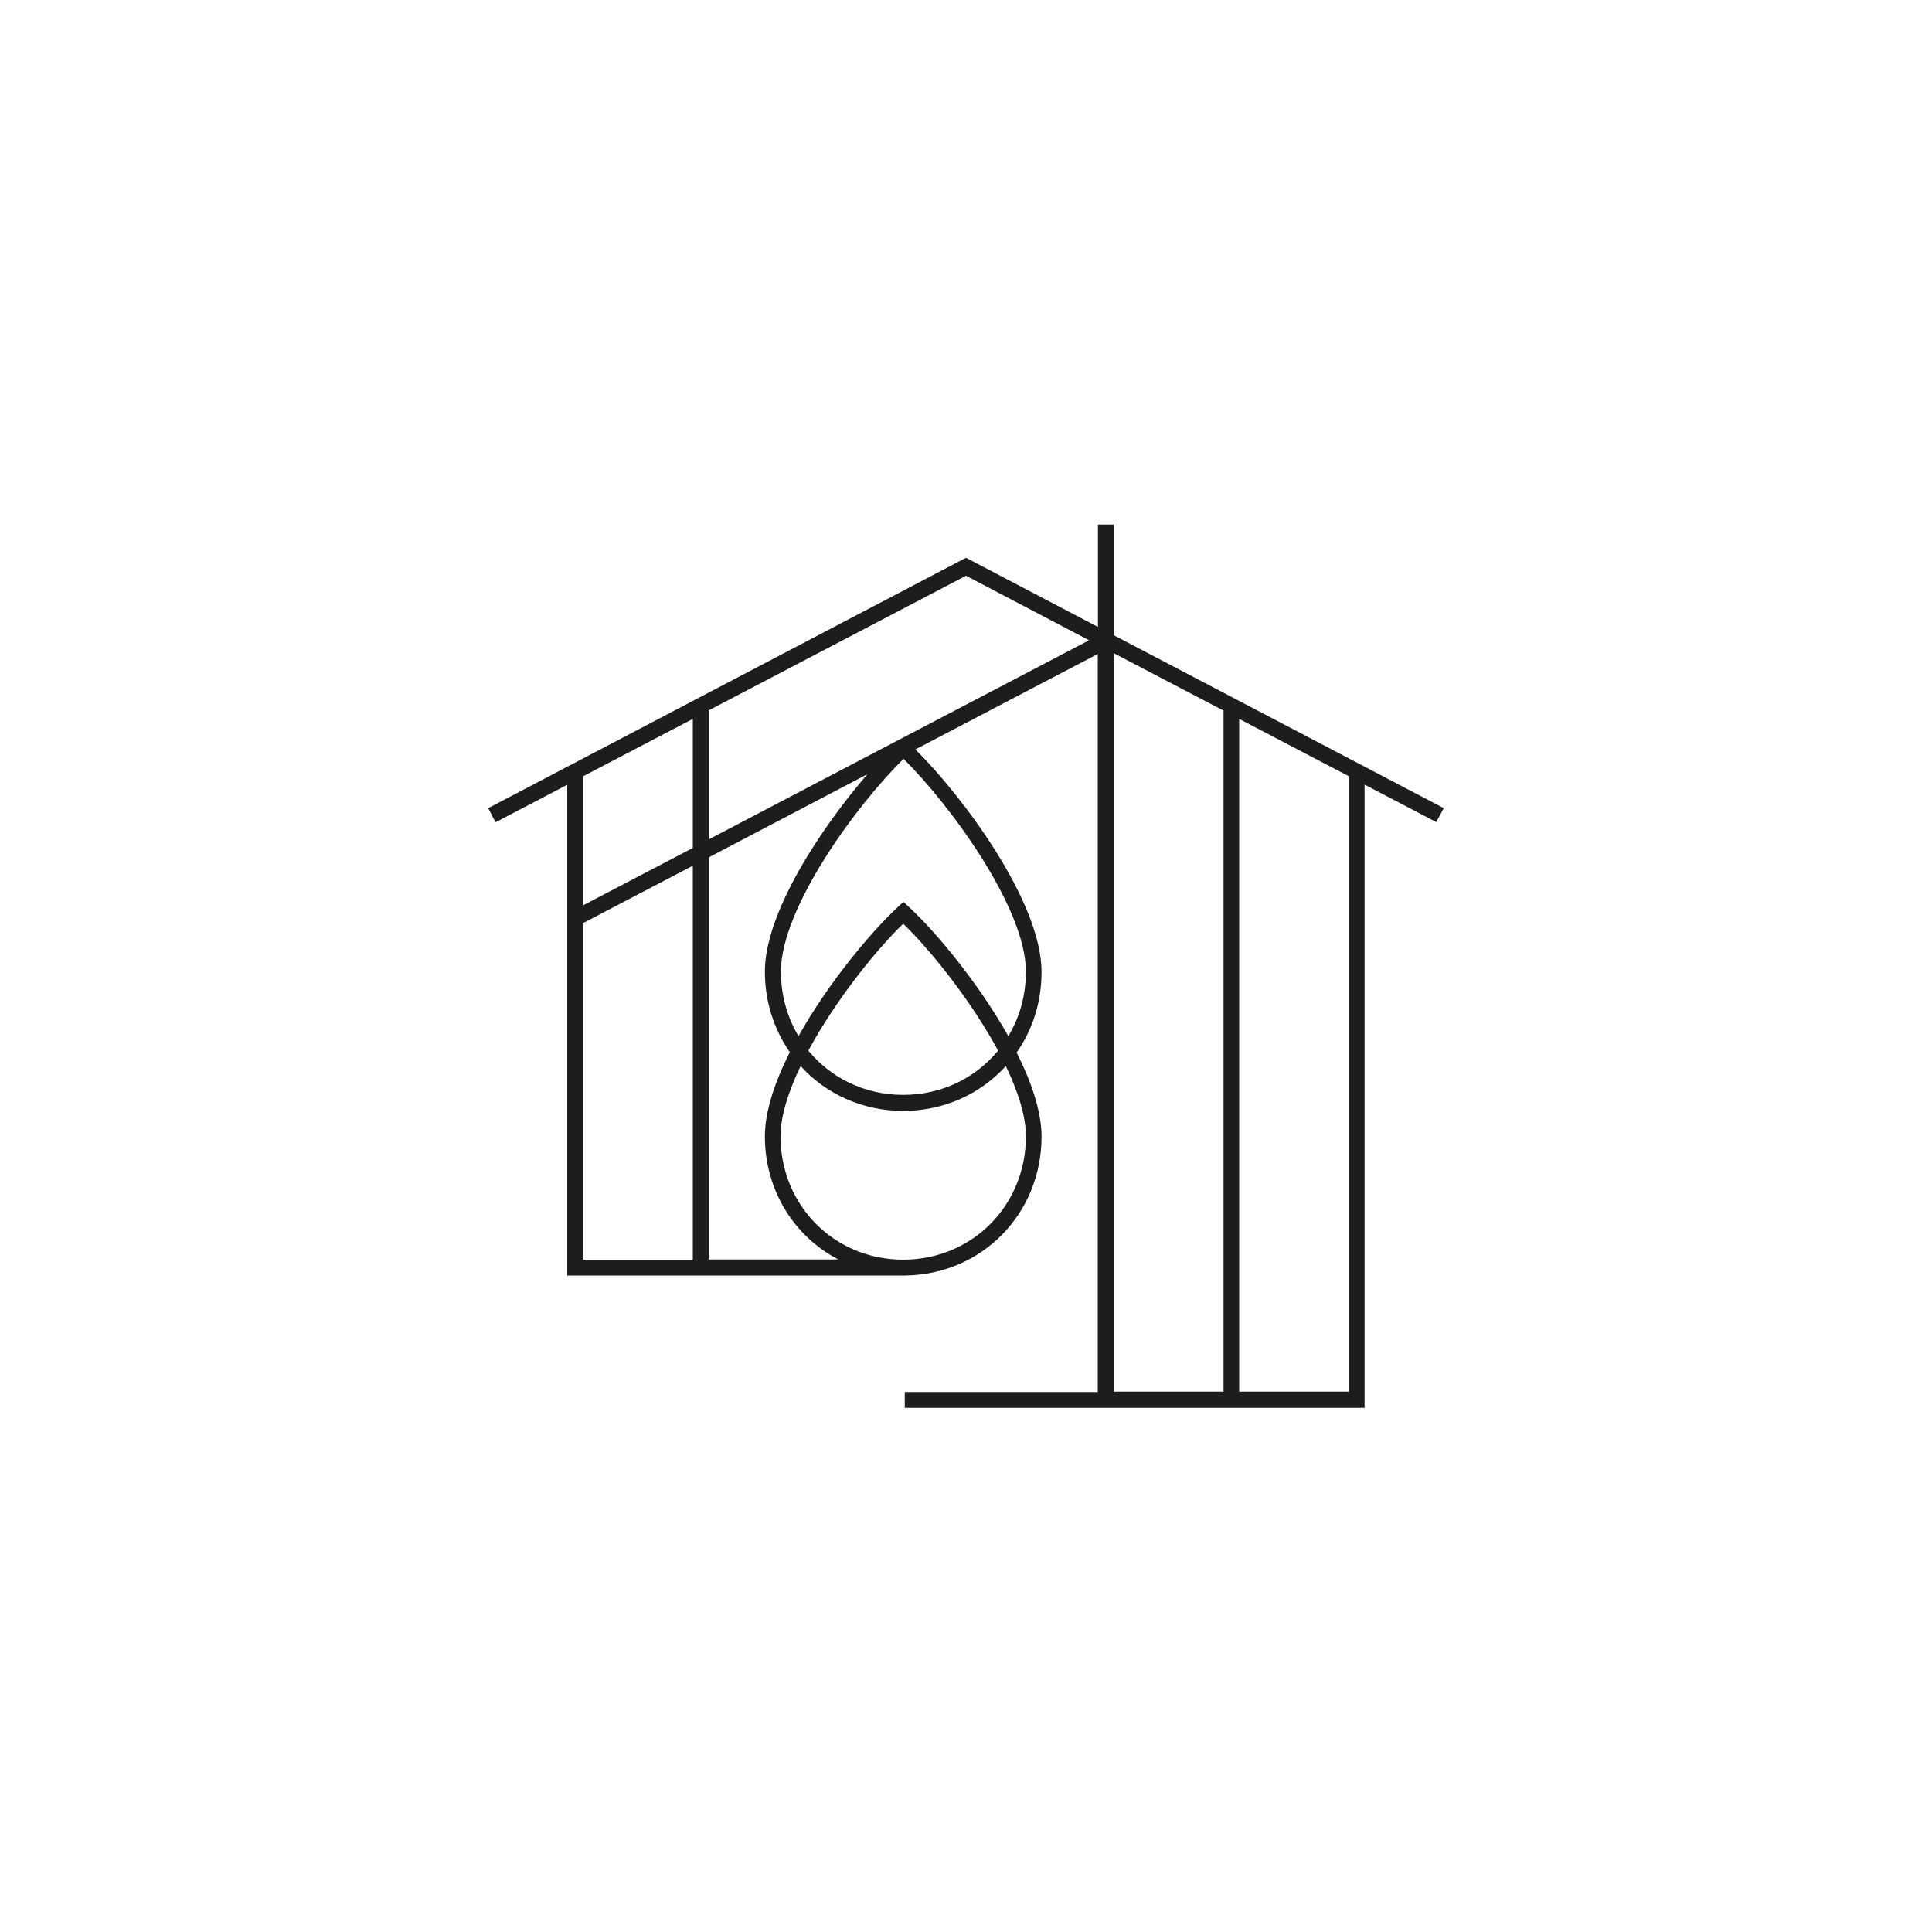 <?xml version="1.0" encoding="UTF-8"?> <svg xmlns="http://www.w3.org/2000/svg" xmlns:xlink="http://www.w3.org/1999/xlink" version="1.1" x="0px" y="0px" viewBox="0 0 1000 1000" style="enable-background:new 0 0 1000 1000;" xml:space="preserve"> <style type="text/css"> .st0{fill:#FFFFFF;} .st1{fill:#2B2D35;} .st2{fill:#1D1D1B;} </style> <g id="Краткая_версия"> <path class="st2" d="M747.3,418.3l-170.8-89.5v-57.3h-8.2v53l-66.4-34.8l-1.9-1L252.7,418.3l3.8,7.3l37.1-19.4v254h174.7v0 c39.8-0.4,70.8-31.9,70.8-71.9c0-12.9-5.2-28.2-12.9-43.5c8.2-11.7,12.9-26,12.9-41.7c0-36.5-41.2-91.4-65.3-115.2l94.4-49.4v382 h-99.9v8.2h238V406.1l37.1,19.4L747.3,418.3z M563.7,331.4l-96.1,50.3l-0.1-0.1l-0.3,0.3l-100.4,52.6v-66.8L500,298L563.7,331.4z M358.6,372.1v66.8l-56.8,29.7v-66.8L358.6,372.1z M301.8,477.8l56.8-29.7v203.9h-56.8V477.8z M531,588.2 c0,35.8-27.9,63.8-63.5,63.8c-35.6,0-63.5-28-63.5-63.8c0-10.6,4.1-23.3,10.4-36.4c13,14.3,31.8,23.2,53.1,23.2s40.1-8.9,53.1-23.2 C526.9,564.9,531,577.6,531,588.2z M418.4,543.8c13.7-25.4,34.2-51.2,49.1-65.7c14.9,14.5,35.4,40.3,49.1,65.7 c-11.6,14.1-29.1,22.9-49.1,22.9C447.5,566.7,430,557.9,418.4,543.8z M531,502.9c0,12.4-3.3,23.8-9.1,33.4 c-15.4-27.4-37.5-54-51.5-66.9l-2.8-2.6l-2.8,2.6c-14,13-36.2,39.5-51.5,66.9c-5.8-9.7-9.1-21.1-9.1-33.4 c0-32.9,39.3-86.5,63.5-110.1C491.7,416.5,531,470,531,502.9z M395.9,502.9c0,15.7,4.8,30,12.9,41.7c-7.7,15.3-12.9,30.6-12.9,43.5 c0,28.1,15.2,51.9,38,63.8h-67.1V443.8l82.2-43.1C425.4,428,395.9,472.1,395.9,502.9z M576.5,338.1l56.8,29.7v352.5h-56.8V338.1z M698.2,720.3h-56.8V372.1l56.8,29.7V720.3z"></path> </g> <g id="Дополнительная_версия"> </g> <g id="Основная_версия"> </g> </svg> 